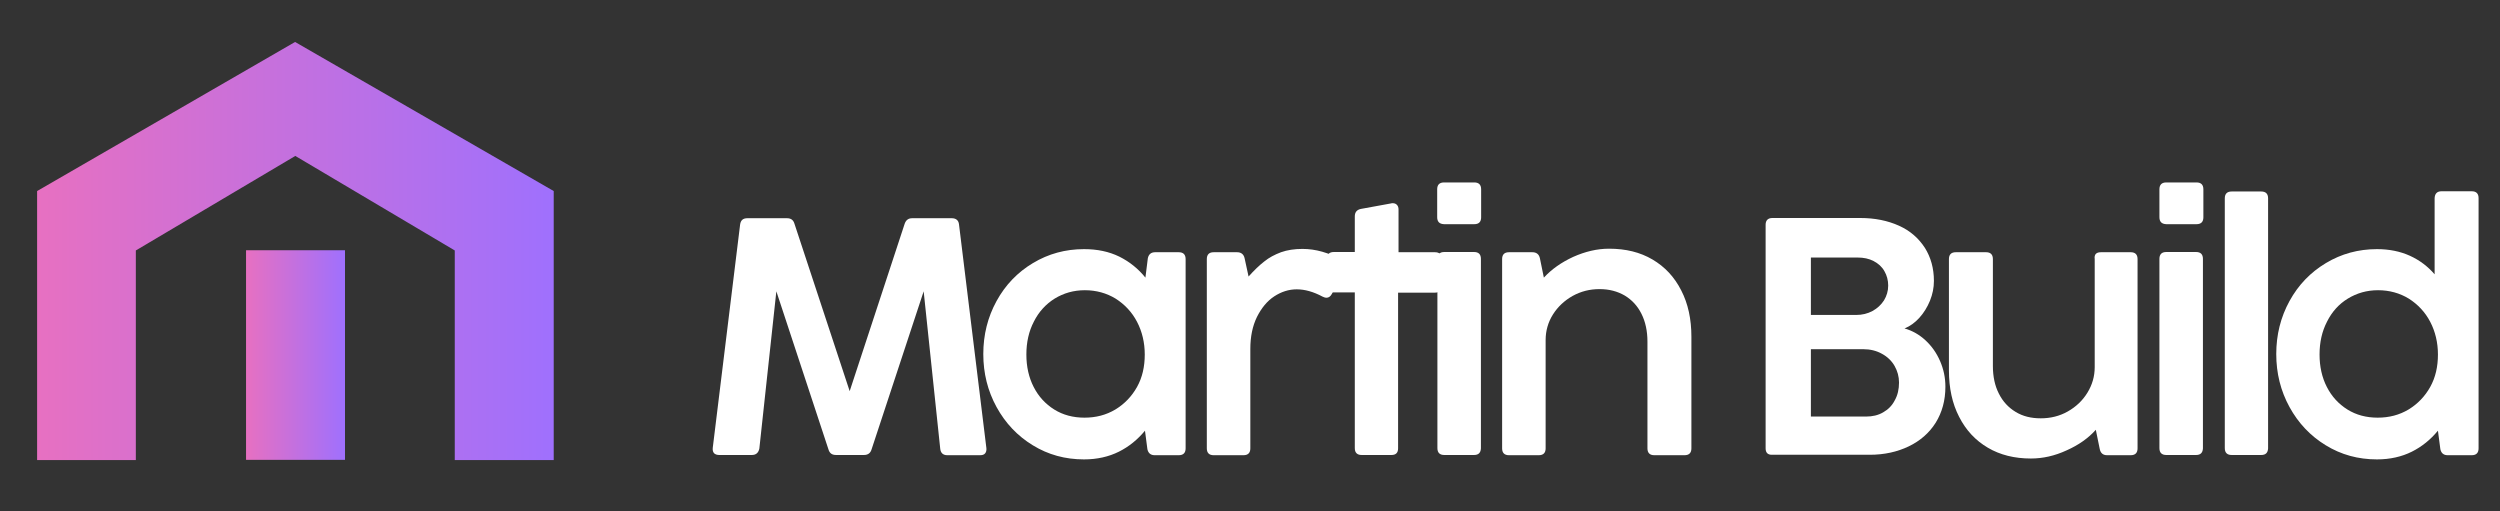 <?xml version="1.0" encoding="utf-8"?>
<!-- Generator: Adobe Illustrator 24.3.0, SVG Export Plug-In . SVG Version: 6.00 Build 0)  -->
<svg version="1.1" id="Layer_1" xmlns="http://www.w3.org/2000/svg" xmlns:xlink="http://www.w3.org/1999/xlink" x="0px" y="0px"
	 viewBox="0 0 1131.9 231.5" style="enable-background:new 0 0 1131.9 231.5;" xml:space="preserve">
<rect x="0" y="0" width="1131.9" height="231.5" fill="#333333" stroke="none"/>
<style type="text/css">
	.st0{fill:#FFFFFF;}
	.st1{fill:url(#SVGID_1_);}
	.st2{fill:url(#SVGID_2_);}
</style>
<g>
	<path class="st0" d="M340.4,206h-14.8c-1,0-1.8-0.3-2.3-0.8c-0.5-0.6-0.7-1.3-0.6-2.4l12.4-101.2c0.3-1.9,1.3-2.8,3.3-2.8h17.9
		c1.8,0,2.9,0.8,3.4,2.5l25,75.8l24.9-75.8c0.6-1.7,1.7-2.5,3.4-2.5h17.9c0.9,0,1.7,0.2,2.3,0.7c0.6,0.5,0.9,1.2,1,2.1l12.4,101.3
		c0.1,1-0.1,1.8-0.6,2.4c-0.5,0.6-1.3,0.8-2.3,0.8h-14.8c-1.9,0-3-1-3.2-2.9l-7.5-71.3l-23.6,71.6c-0.5,1.7-1.7,2.5-3.4,2.5h-12.7
		c-1.8,0-2.9-0.8-3.4-2.5l-23.6-71.6l-7.7,71.2C343.4,205,342.3,206,340.4,206z"/>
	<path class="st0" d="M523,114.2h10.7c2,0,3.1,1,3.1,3.1V203c0,2-1,3.1-3.1,3.1h-10.9c-1.8,0-2.9-0.9-3.3-2.7l-1.1-8.4
		c-3.3,4-7.2,7.2-11.8,9.5c-4.6,2.3-9.9,3.5-15.8,3.5c-8.5,0-16.2-2.1-23.2-6.4c-6.9-4.2-12.4-10-16.4-17.3c-4-7.3-6-15.3-6-24
		c0-8.7,2-16.7,6-24c4-7.3,9.5-13,16.5-17.2c7-4.2,14.7-6.3,23.1-6.3c6,0,11.3,1.1,16,3.4c4.6,2.3,8.6,5.5,11.8,9.5l1.1-8.8
		C520.1,115.1,521.2,114.2,523,114.2z M505,185.4c4.1-2.5,7.4-5.9,9.8-10.2s3.5-9.2,3.5-14.7c0-5.4-1.2-10.4-3.5-14.8
		c-2.3-4.4-5.6-7.9-9.7-10.5c-4.1-2.5-8.8-3.8-13.9-3.8c-5.1,0-9.6,1.3-13.7,3.8c-4,2.5-7.2,6-9.4,10.4c-2.3,4.4-3.4,9.4-3.4,14.9
		s1.1,10.4,3.3,14.7c2.2,4.3,5.3,7.7,9.3,10.2c4,2.5,8.6,3.7,13.7,3.7C496.2,189.1,500.8,187.9,505,185.4z"/>
	<path class="st0" d="M607.8,117.8c1.1,0.7,1.7,1.5,1.7,2.6c0,0.5-0.2,1-0.5,1.6l-6,11.1c-0.6,1.1-1.4,1.7-2.4,1.7
		c-0.6,0-1.2-0.2-1.8-0.5c-4.1-2.2-8-3.3-11.7-3.3c-3.6,0-7,1.1-10.2,3.2s-5.8,5.3-7.8,9.3c-2,4.1-3,8.9-3,14.5v45
		c0,2-1,3.1-3.1,3.1h-13.5c-2,0-3.1-1-3.1-3.1v-85.7c0-2,1-3.1,3.1-3.1h10.6c1.8,0,3,0.9,3.4,2.7l1.8,8.3c2.5-2.8,4.9-5.1,7.1-6.8
		c2.2-1.8,4.7-3.1,7.6-4.2c2.8-1,6.1-1.5,9.7-1.5C595.7,112.7,601.6,114.4,607.8,117.8z"/>
	<path class="st0" d="M630,206h-13.5c-2,0-3.1-1-3.1-3.1v-70.5h-9.5c-2,0-3.1-1-3.1-3.1v-12.1c0-2,1-3.1,3.1-3.1h9.5V98
		c0-1.9,0.9-3,2.7-3.4l13.7-2.5c0.2-0.1,0.5-0.1,0.8-0.1c0.8,0,1.5,0.3,1.9,0.8c0.5,0.5,0.7,1.2,0.7,2.1v19.3h16.5
		c2,0,3.1,1,3.1,3.1v12.1c0,2-1,3.1-3.1,3.1H633V203C633,205,632,206,630,206z"/>
	<path class="st0" d="M650.7,98.3V85.7c0-2,1-3.1,3.1-3.1h13.7c2,0,3.1,1,3.1,3.1v12.7c0,2-1,3.1-3.1,3.1h-13.7
		C651.7,101.4,650.7,100.4,650.7,98.3z M667.4,206h-13.5c-2,0-3.1-1-3.1-3.1v-85.7c0-2,1-3.1,3.1-3.1h13.5c2,0,3.1,1,3.1,3.1V203
		C670.4,205,669.4,206,667.4,206z"/>
	<path class="st0" d="M748.2,117.5c5.6,3.3,9.9,7.9,13,14c3.1,6,4.6,13,4.6,21V203c0,2-1,3.1-3.1,3.1H749c-2,0-3.1-1-3.1-3.1v-48.3
		c0-4.8-0.9-9-2.7-12.6c-1.8-3.6-4.3-6.3-7.6-8.3c-3.3-1.9-7-2.9-11.4-2.9c-4.4,0-8.4,1-12.2,3.1c-3.7,2.1-6.7,4.9-8.9,8.4
		c-2.2,3.5-3.3,7.4-3.3,11.6V203c0,2-1,3.1-3.1,3.1h-13.5c-2,0-3.1-1-3.1-3.1v-85.7c0-2,1-3.1,3.1-3.1h10.6c1.8,0,3,0.9,3.4,2.7
		l1.8,8.8c3.5-3.8,7.9-6.9,13.3-9.4c5.4-2.4,10.8-3.7,16.2-3.7C736.1,112.6,742.6,114.2,748.2,117.5z"/>
	<path class="st0" d="M799.4,203V101.8c0-2,1-3.1,3.1-3.1h39.7c6.7,0,12.5,1.2,17.6,3.5s8.9,5.7,11.7,10c2.7,4.3,4.1,9.3,4.1,15
		c0,3.1-0.6,6-1.8,9c-1.2,2.9-2.8,5.5-4.8,7.7c-2,2.2-4.2,3.8-6.7,4.8c3.5,1,6.7,2.8,9.5,5.4c2.8,2.6,5,5.7,6.6,9.4
		c1.6,3.7,2.4,7.5,2.4,11.6c0,6.2-1.5,11.6-4.4,16.3c-2.9,4.6-7,8.2-12.2,10.7s-11.1,3.8-17.6,3.8h-44.1
		C800.4,206,799.4,205,799.4,203z M847.8,140.8c2.2-1.2,3.9-2.8,5.2-4.8c1.2-2,1.9-4.2,1.9-6.7c0-2.4-0.6-4.6-1.7-6.5
		c-1.1-2-2.8-3.5-4.9-4.6c-2.1-1.1-4.5-1.6-7.3-1.6h-21.1v26h20.5C843.1,142.6,845.6,142,847.8,140.8z M852.6,186.7
		c2.3-1.3,4.1-3.1,5.3-5.5c1.3-2.3,1.9-5,1.9-8c0-2.7-0.7-5.2-2-7.5c-1.3-2.3-3.3-4.2-5.7-5.5c-2.5-1.4-5.3-2.1-8.5-2.1h-23.7v30.5
		h25C847.8,188.6,850.4,188,852.6,186.7z"/>
	<path class="st0" d="M951.2,114.2h13.5c2,0,3.1,1,3.1,3.1V203c0,2-1,3.1-3.1,3.1H954c-1.8,0-2.9-0.9-3.3-2.7l-1.8-8.8
		c-3.4,3.8-7.8,6.9-13.2,9.3c-5.4,2.5-10.8,3.7-16.2,3.7c-7.4,0-13.9-1.6-19.5-4.9c-5.6-3.3-9.9-7.9-13-14c-3.1-6-4.6-13-4.6-21
		v-50.4c0-2,1-3.1,3.1-3.1h13.7c2,0,3.1,1,3.1,3.1v48.4c0,4.8,0.9,9,2.7,12.5c1.8,3.6,4.3,6.3,7.6,8.3c3.3,2,7,2.9,11.4,2.9
		c4.4,0,8.5-1,12.2-3.1c3.7-2.1,6.7-4.9,8.9-8.5c2.2-3.6,3.3-7.4,3.3-11.6v-48.9C948.1,115.2,949.1,114.2,951.2,114.2z"/>
	<path class="st0" d="M977.7,98.3V85.7c0-2,1-3.1,3.1-3.1h13.7c2,0,3.1,1,3.1,3.1v12.7c0,2-1,3.1-3.1,3.1h-13.7
		C978.7,101.4,977.7,100.4,977.7,98.3z M994.3,206h-13.5c-2,0-3.1-1-3.1-3.1v-85.7c0-2,1-3.1,3.1-3.1h13.5c2,0,3.1,1,3.1,3.1V203
		C997.3,205,996.3,206,994.3,206z"/>
	<path class="st0" d="M1023.8,206h-13.4c-2,0-3.1-1-3.1-3.1V89.8c0-2,1-3.1,3.1-3.1h13.4c2,0,3.1,1,3.1,3.1V203
		C1026.8,205,1025.8,206,1023.8,206z"/>
	<path class="st0" d="M1105.4,86.6h13.7c2,0,3.1,1,3.1,3.1V203c0,2-1,3.1-3.1,3.1h-10.9c-1.8,0-2.9-0.9-3.3-2.7l-1.1-8.4
		c-3.3,4-7.2,7.2-11.8,9.5c-4.6,2.3-9.9,3.5-15.8,3.5c-8.5,0-16.2-2.1-23.2-6.4c-6.9-4.2-12.4-10-16.4-17.3c-4-7.3-6-15.3-6-24
		c0-8.7,2-16.7,6-24c4-7.3,9.5-13,16.5-17.2c7-4.2,14.7-6.3,23.1-6.3c5.5,0,10.5,1,14.9,3c4.4,2,8.1,4.8,11.2,8.4V89.7
		C1102.4,87.7,1103.4,86.6,1105.4,86.6z M1090.5,185.4c4.1-2.5,7.4-5.9,9.8-10.2s3.5-9.2,3.5-14.7c0-5.4-1.2-10.4-3.5-14.8
		c-2.3-4.4-5.6-7.9-9.7-10.5c-4.1-2.5-8.8-3.8-13.9-3.8c-5.1,0-9.6,1.3-13.7,3.8s-7.2,6-9.4,10.4c-2.3,4.4-3.4,9.4-3.4,14.9
		s1.1,10.4,3.3,14.7c2.2,4.3,5.3,7.7,9.3,10.2c4,2.5,8.6,3.7,13.7,3.7C1081.7,189.1,1086.3,187.9,1090.5,185.4z"/>
</g>
<g>
	<linearGradient id="SVGID_1_" gradientUnits="userSpaceOnUse" x1="111.353" y1="160.813" x2="156.112" y2="160.813">
		<stop  offset="0" style="stop-color:#E770C1"/>
		<stop  offset="1" style="stop-color:#9F70FD"/>
	</linearGradient>
	<rect x="111.4" y="113.3" class="st1" width="44.8" height="94.9"/>
	<linearGradient id="SVGID_2_" gradientUnits="userSpaceOnUse" x1="16.782" y1="113.638" x2="250.683" y2="113.638">
		<stop  offset="0" style="stop-color:#E770C1"/>
		<stop  offset="1" style="stop-color:#9F70FD"/>
	</linearGradient>
	<polygon class="st2" points="250.7,86.5 133.6,19 16.8,86.5 16.8,208.3 61.5,208.3 61.5,113.4 133.7,70.6 205.9,113.4 205.9,208.3 
		250.7,208.3 250.7,86.5 	"/>
</g>
</svg>
